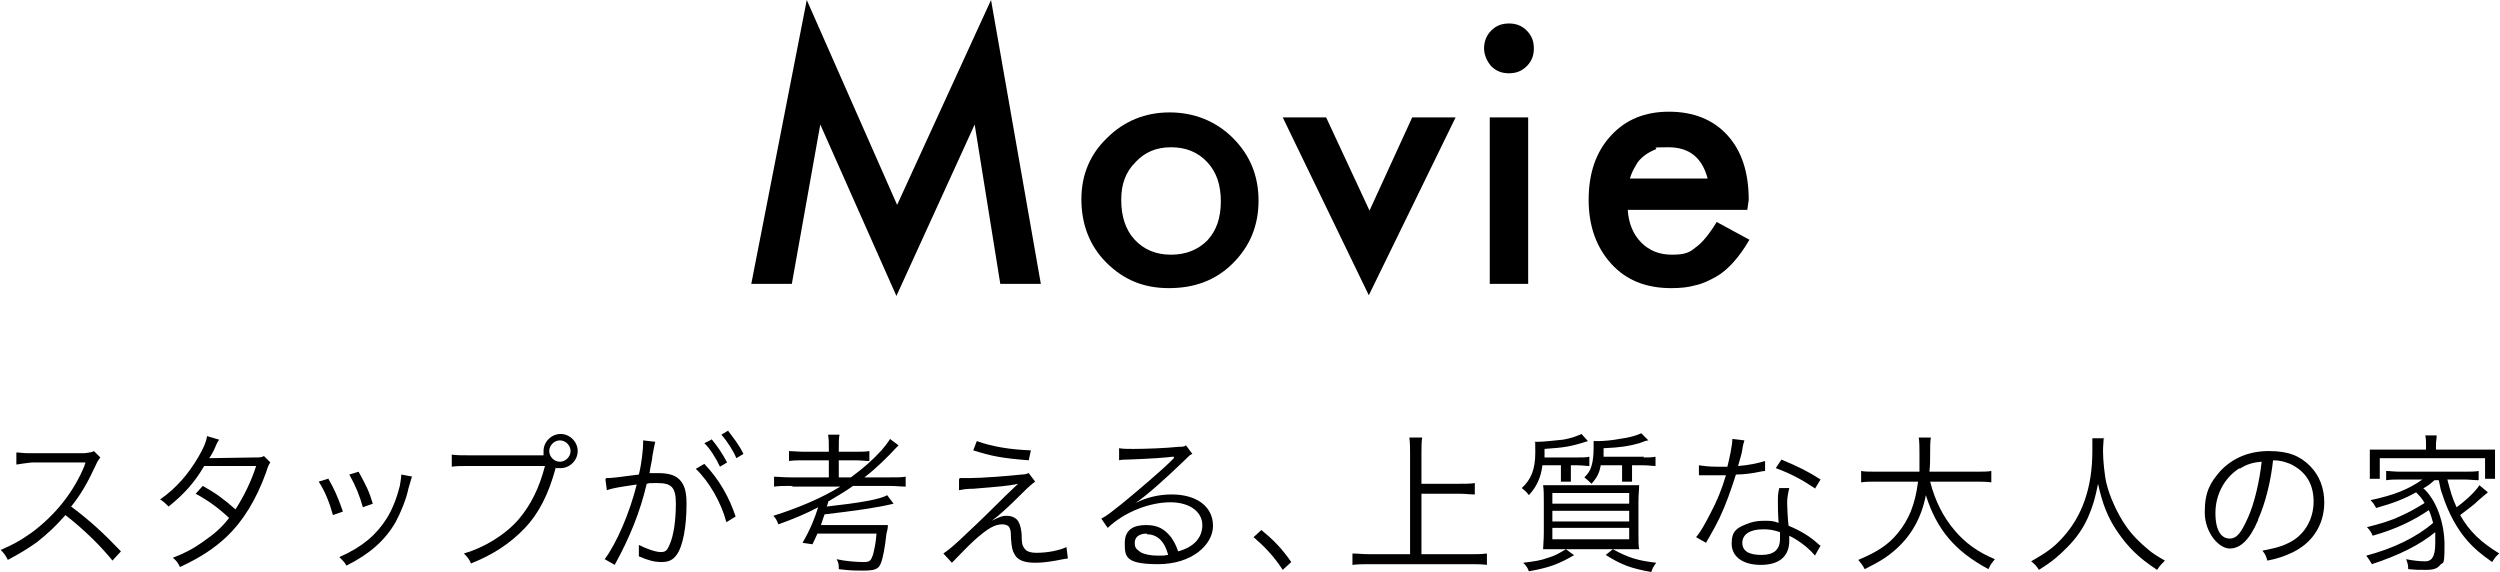 <?xml version="1.0" encoding="UTF-8"?>
<svg xmlns="http://www.w3.org/2000/svg" version="1.1" viewBox="0 0 351.4 80.4">
  <!-- Generator: Adobe Illustrator 28.6.0, SVG Export Plug-In . SVG Version: 1.2.0 Build 709)  -->
  <g>
    <g id="_レイヤー_1" data-name="レイヤー_1">
      <g>
        <g>
          <path d="M105.6,39.9L113.4,0l12.7,28.8L139.3,0l7,39.9h-5.7l-3.6-22.4-11,24.1-10.7-24.1-4,22.4h-5.7Z"/>
          <path d="M152,28c0-3.4,1.2-6.3,3.6-8.6,2.4-2.4,5.4-3.6,8.8-3.6s6.5,1.2,8.9,3.6,3.6,5.3,3.6,8.8-1.2,6.4-3.6,8.8c-2.4,2.4-5.4,3.5-9,3.5s-6.4-1.2-8.8-3.6c-2.3-2.3-3.5-5.3-3.5-8.9ZM157.6,28.1c0,2.3.6,4.2,1.9,5.6,1.3,1.4,3,2.1,5.1,2.1s3.8-.7,5.1-2c1.3-1.4,1.9-3.2,1.9-5.5s-.6-4.1-1.9-5.5c-1.3-1.4-3-2.1-5.1-2.1s-3.7.7-5,2.1c-1.4,1.4-2,3.1-2,5.3Z"/>
          <path d="M186.4,16.5l6.1,13.1,6-13.1h6.1l-12.2,25-12.1-25h6.1Z"/>
          <path d="M208.6,6.8c0-.9.3-1.8,1-2.5s1.5-1,2.5-1,1.8.3,2.5,1c.7.7,1,1.5,1,2.5s-.3,1.8-1,2.5-1.5,1-2.5,1-1.8-.3-2.5-1c-.6-.7-1-1.6-1-2.5ZM214.8,16.5v23.4h-5.4v-23.4h5.4Z"/>
          <path d="M245.6,29.5h-16.8c.1,1.9.8,3.5,1.9,4.6,1.1,1.1,2.5,1.7,4.3,1.7s2.5-.3,3.3-1c.9-.6,1.9-1.8,3-3.6l4.6,2.5c-.7,1.2-1.4,2.2-2.2,3.1-.8.9-1.6,1.6-2.5,2.1s-1.9,1-2.9,1.2c-1,.3-2.2.4-3.4.4-3.5,0-6.3-1.1-8.4-3.4-2.1-2.3-3.2-5.3-3.2-9s1-6.7,3.1-9,4.8-3.4,8.2-3.4,6.2,1.1,8.2,3.3,3,5.2,3,9.1l-.2,1.4ZM240,25c-.8-2.9-2.6-4.3-5.5-4.3s-1.3.1-1.8.3-1.1.5-1.6.9-.9.8-1.2,1.4c-.3.5-.6,1.1-.8,1.8h10.9Z"/>
        </g>
        <g>
          <path d="M15.9,78.9c-1.7-2.1-4-4.4-6.7-6.5-1.5,1.7-2.5,2.6-4,3.8-1.4,1-2.6,1.7-4.1,2.5-.3-.6-.5-.9-1-1.4,1.6-.7,2.6-1.2,4.3-2.4,3.4-2.5,6-5.8,7.5-9.5,0-.1,0-.1.1-.3,0,0,0,0,0-.1-.2,0-.3,0-.5,0h-7c-.9.1-1.6.2-2.2.3v-1.7c.5,0,.9.1,1.6.1h8c.7-.1,1-.1,1.3-.3l.9.9c-.2.3-.4.5-.6,1-1.2,2.6-2.2,4.3-3.5,5.9,2.8,2.1,4.6,3.8,7,6.3l-1.2,1.3Z"/>
          <path d="M30.8,61.8q-.3.4-.7,1.4c-.2.4-.4.8-.7,1.2q.3,0,6.5-.1c.5,0,.9,0,1.2-.2l.9.9c-.2.3-.3.4-.6,1.4-1.4,3.9-3.3,6.9-5.5,9-1.8,1.7-3.8,3-6.6,4.3-.3-.6-.5-.9-1-1.3,1.8-.7,2.9-1.3,4.3-2.3,1.6-1.1,2.6-2,3.6-3.3-1.5-1.4-3-2.5-4.7-3.4l1-1.1c1.8,1,2.9,1.8,4.6,3.3,1.2-1.9,2.2-3.9,2.9-6.1h-7.3c-1.4,2.4-2.9,4-5,5.7-.5-.5-.7-.7-1.2-1,2.3-1.6,4-3.6,5.4-6,.7-1.2,1.1-2.1,1.2-2.9l1.7.5Z"/>
          <path d="M46.1,67.2c.8,1.4,1.3,2.4,2.1,4.7l-1.4.5c-.5-1.8-1.1-3.3-2-4.7l1.3-.4ZM57.9,67q-.1.3-.5,1.7c-.3,1.5-1.1,3.4-1.8,4.7-1.5,2.6-3.7,4.5-6.9,6.1-.3-.5-.5-.7-1-1.2,3.2-1.4,5.2-3.1,6.7-5.5.8-1.3,1.4-2.9,1.8-4.5.1-.7.2-1.2.2-1.4h0v-.2l1.6.3ZM50.4,66.3c1.1,2,1.5,2.8,2,4.5l-1.4.5c-.4-1.5-1-3-1.9-4.6l1.3-.4Z"/>
          <path d="M76.4,64c0-.2,0-.4,0-.6,0-1.3,1.1-2.4,2.4-2.4s2.4,1.1,2.4,2.4-1.1,2.4-2.4,2.4-.4,0-.7-.1q0,0,0,.1c-1,3.7-2.4,6.4-4.3,8.4-2.2,2.3-4.6,3.8-7.6,5-.3-.7-.5-.9-1-1.4,2.8-.8,5.8-2.6,7.7-4.8,1.7-2,2.9-4.4,3.7-7.5h-10.7c-1.2,0-1.7,0-2.4.1v-1.7c.8.1,1.2.1,2.4.1h10.8ZM77.2,63.4c0,.8.7,1.5,1.5,1.5s1.5-.7,1.5-1.5-.7-1.5-1.5-1.5-1.5.7-1.5,1.5Z"/>
          <path d="M85.2,67.2c.8,0,1.6-.1,4.6-.5.4-1.6.6-3.6.6-4.5v-.3l1.7.2c-.1.4-.2.9-.4,2,0,.5-.3,1.5-.4,2.4.5,0,.8,0,1.2,0,1.5,0,2.4.3,3,.9.7.7,1,1.7,1,3.4,0,3.2-.5,6-1.4,7.2-.5.7-1.1,1-2.1,1s-1.8-.2-3.2-.8c0-.3,0-.5,0-.8s0-.4,0-.8c1.2.6,2.4,1,3.1,1s.9-.3,1.2-1c.6-1.3.9-3.5.9-5.8s-.6-2.9-2.6-2.9-.7,0-1.5.1c-.9,3.9-2.4,7.6-4.5,11.4l-1.4-.8c1.7-2.3,3.5-6.5,4.5-10.5-2.7.4-3.3.5-4.2.8l-.2-1.5ZM99,65.2c2.1,2.2,3.5,4.7,4.4,7.4l-1.3.8c-.7-2.7-2.4-5.7-4.3-7.5l1.2-.7ZM100,61.7c.9,1.1,1.5,2,2.2,3.3l-1,.6c-.5-1.1-1.5-2.7-2.2-3.3l1-.5ZM102.3,60.5c.9,1.2,1.5,1.9,2.2,3.3l-1,.6c-.4-1-1.3-2.4-2.1-3.3l1-.6Z"/>
          <path d="M111.2,68.3c-1,0-1.7,0-2.4.1v-1.4c.5,0,1.2.1,2.4.1h5.3v-2.4h-3.3c-1.1,0-1.6,0-2.3.1v-1.4c.5,0,1.2.1,2.3.1h3.3v-.4c0-.9,0-1.3-.1-2h1.6c-.1.5-.1,1-.1,2v.4h2c1.1,0,1.8,0,2.3-.1v1.4c-.5,0-1.1-.1-2.2-.1h-2.1v2.4h1.7c1.9-1.4,3-2.4,4.3-3.8.6-.7.9-1.1,1.2-1.6l1.2.9c-.1.1-.2.2-.4.4-1,1.1-2.7,2.8-4.4,4.1h3.5c1.1,0,1.8,0,2.3-.1v1.4c-.7,0-1.4-.1-2.3-.1h-5.1c-1.1.8-2.2,1.4-3.5,2.2,0,.3-.1.4-.2.7,4.5-.5,7.5-1,8.5-1.6l.9,1.2c-2.5.6-5.5,1-9.7,1.5-.2.6-.3.8-.5,1.5h7c1.4,0,1.9,0,2.4,0,0,.2,0,.5-.2,1.2-.2,1.9-.5,3.5-.8,4.2-.3.8-.9,1-2.4,1s-1.8,0-3.5-.2c0-.6,0-.8-.3-1.4,1.3.3,2.9.4,3.8.4s1-.2,1.3-1c.2-.8.4-1.6.5-3h-8.3c-.2.4-.3.7-.7,1.5l-1.4-.2c1.1-1.9,1.7-3.4,2.2-5-1.7.9-3.6,1.7-5.6,2.4-.2-.5-.3-.8-.7-1.2,3.5-1.1,6.8-2.5,9.4-4.1h-6.6Z"/>
          <path d="M134.9,67.2c.5,0,.8,0,1.3,0,1.8,0,5.6-.3,7.4-.5.5,0,.7-.1,1-.2l.9,1.2c-.4.3-.7.5-1.9,1.7-1.8,1.8-3.1,3-4.2,3.8,1.2-.6,1.5-.7,2.1-.7s1.1.2,1.4.5.6.9.7,2.1c0,1.3.1,1.6.4,2,.3.4.8.6,1.7.6,1.5,0,3.1-.3,4.2-.8l.2,1.6q-.2,0-1.7.3c-1.2.2-2,.3-2.9.3-1.6,0-2.5-.4-2.9-1.2-.3-.5-.4-.9-.5-2.3,0-1-.1-1.2-.2-1.4-.1-.3-.5-.5-1-.5-1.1,0-2.1.6-3.9,2.2-1,.9-2.4,2.4-3.2,3.2l-1.2-1.3c.7-.5,1-.7,2.3-1.9,1.5-1.4,3.3-3.1,5-4.8.6-.6,1.7-1.7,3.2-3.1-1.3.3-2.7.4-6.3.7-1,0-1.4.1-2,.2v-1.5ZM137.3,62c2.2.8,4.8,1.2,7.6,1.3l-.3,1.4c-3.8-.3-5.3-.6-7.8-1.4l.5-1.3Z"/>
          <path d="M157.3,63c.6.1,1,.1,2,.1,1.7,0,4.5-.1,6.4-.3.5,0,.7,0,1-.2l.9,1.2c-.3.1-.4.2-1.1.9-2.9,2.8-5.4,5-6.9,6h0c1.6-.8,3.3-1.2,5.1-1.2,3.5,0,5.8,1.7,5.8,4.4s-3,5.4-7.7,5.4-4.7-1.1-4.7-3,1.3-2.5,3-2.5,2.6.6,3.5,1.7c.4.6.7,1.1,1,2,2.2-.6,3.4-1.9,3.4-3.7s-1.7-3.2-4.5-3.2-6.4,1.3-8.8,3.6l-.9-1.3c.8-.4,1.5-1,2.9-2.1,2.2-1.8,5.6-4.7,7-6.1l.3-.3h0c0,0,0-.2,0-.2h0q0,0-.2,0c-.7.1-3.2.3-6.4.4-.5,0-.7,0-1.1.1v-1.6ZM161.2,75c-1.1,0-1.7.5-1.7,1.3s.3.9.8,1.3c.5.3,1.4.5,2.4.5s.8,0,1.5-.1c-.5-1.9-1.5-2.9-3-2.9Z"/>
          <path d="M177.3,74.5c1.7,1.4,2.8,2.5,4.2,4.5l-1.2,1.1c-1.3-2-2.6-3.3-4.1-4.6l1.1-1Z"/>
          <path d="M199.7,77.9h6.9c1,0,1.6,0,2.4-.1v1.6c-.8-.1-1.4-.1-2.4-.1h-14c-.9,0-1.7,0-2.5.1v-1.6c.7,0,1.4.1,2.5.1h5.6v-14.2c0-.8,0-1.4-.1-2.2h1.8c-.1.7-.1,1.4-.1,2.2v4.3h5.3c.9,0,1.6,0,2.2-.1v1.6c-.7,0-1.3-.1-2.2-.1h-5.3v8.5Z"/>
          <path d="M216.8,65.4c-.2,1.7-.8,3-1.9,4.2-.3-.4-.5-.6-1-1,1.3-1.2,1.9-2.6,1.9-5s0-1.1-.1-1.5h.5c.7,0,2.5-.2,3.5-.3,1.1-.2,1.7-.4,2.6-.8l.9,1c-2.5.8-3.3.9-6.1,1.1,0,.6,0,.8,0,1.2h4.6c.8,0,1.2,0,1.7-.1v1.3c-.5,0-1-.1-1.7-.1h-.9v1c0,.4,0,1,0,1.3h-1.4c0-.4,0-.9,0-1.3v-1h-2.6ZM221.3,78c-2.2,1.3-3.6,1.8-6.4,2.3-.2-.5-.3-.7-.8-1.2,1.6-.2,2.4-.3,3.5-.7,1-.3,1.5-.6,2.5-1.2l1.1.8ZM228,68.2c1,0,1.7,0,2.4,0,0,.7-.1,1.2-.1,2.4v4.2c0,1.2,0,1.9.1,2.4-.6,0-1.3,0-2.2,0h-9c-.9,0-1.7,0-2.3,0,0-.5.1-1.2.1-2.4v-4.2c0-1.1,0-1.7-.1-2.4.7,0,1.4,0,2.3,0h8.8ZM218.2,70.8h10.8v-1.5h-10.8v1.5ZM218.2,73.3h10.8v-1.5h-10.8v1.5ZM218.2,75.8h10.8v-1.6h-10.8v1.6ZM231,64.3c.7,0,1.2,0,1.7-.1v1.3c-.5,0-.9-.1-1.7-.1h-1.6v1c0,.4,0,1,0,1.3h-1.4c0-.3,0-.8,0-1.2v-1.1h-3c-.2,1.1-.5,1.7-1.3,2.6-.3-.3-.6-.6-1-.9.5-.5.8-.9,1-1.6.2-.6.3-1.6.3-2.5s0-.7,0-1c.3,0,.4,0,.6,0,.7,0,2-.1,3-.3,1.4-.2,2.2-.4,3.1-.8l1,1q-.3,0-1.3.4c-1.4.4-2.6.6-5,.7,0,.6,0,.8,0,1.2h5.7ZM226.7,77.2c2.2,1.2,3.5,1.6,6.1,1.9-.3.4-.5.7-.7,1.3-2.8-.5-4.2-1-6.4-2.4l1-.8Z"/>
          <path d="M245.2,61.9c-.1.4-.2.5-.3,1.3-.1.7-.3,1.2-.6,2.3,1.5-.1,2.8-.4,3.8-.7v1.4q-.2,0-.7.1c-.9.2-2.2.4-3.4.4-.7,2.2-1.4,4.2-2.3,6.1-.5,1-.7,1.4-1.5,2.8-.2.3-.3.5-.4.7l-1.4-.8c.7-.8,1.2-1.8,2-3.3,1-1.9,1.6-3.4,2.2-5.4-.5,0-1.2,0-1.6,0s-1.1,0-1.4,0c-.2,0-.4,0-.5,0h-.3v-1.4c.7.1,1.4.2,2.5.2s1.1,0,1.5,0c.3-1.2.7-3,.7-3.9l1.7.2ZM255.2,78.2c-.8-1-2.1-2.1-3.7-2.9,0,.3,0,.5,0,.7,0,2.2-1.4,3.4-4,3.4s-4.1-1.2-4.1-3,.8-2.2,2-2.7c.7-.3,1.5-.5,2.5-.5s1.3,0,2.1.3c-.1-1.4-.1-2.4-.1-2.9,0-.8,0-1.3.2-2h1.4c-.2.9-.3,1.4-.3,2.1s.1,2.4.2,3.2c1.7.7,3,1.5,4.1,2.5q.2.2.4.3l-.8,1.4ZM247.8,74.4c-1.8,0-2.9.7-2.9,1.9s1,1.7,2.7,1.7,2.6-.7,2.6-2.3,0-.9,0-.9c-.9-.3-1.5-.4-2.3-.4ZM255.2,68.7c-1.8-1.2-3.4-2.1-5.6-2.9l.8-1.2c2.4,1,3.8,1.7,5.5,2.8l-.8,1.3Z"/>
          <path d="M271.3,67.7c.7,2.7,1.8,4.9,3.4,6.8,1.5,1.8,3.3,3.1,5.7,4.1-.4.5-.6.7-.9,1.4-4.7-2.5-7.3-5.6-8.8-10.4-.6,3.1-2,5.6-4.1,7.5-1.3,1.2-2.5,1.9-4.5,2.9-.3-.6-.5-.8-.9-1.3,2.6-1.1,4.2-2.1,5.5-3.7,1.6-1.9,2.5-4.1,2.9-7.3h-5.7c-1.1,0-1.7,0-2.3.1v-1.6c.5.1,1.2.1,2.4.1h5.8c0-1,0-1.7,0-2.5s0-1.7-.1-2.3h1.7c-.1.7-.1,1.2-.1,2.2,0,1.1,0,1.7-.1,2.6h6.4c1.1,0,1.8,0,2.3-.1v1.6c-.7-.1-1.3-.1-2.3-.1h-6.2Z"/>
          <path d="M295.7,61.5c0,.4-.1,1.2-.1,1.9,0,1.2.2,3.4.5,4.6.4,1.7,1.5,4.2,2.7,5.9.8,1.2,2,2.4,3.1,3.3.7.6,1.2.9,2.4,1.6-.5.5-.7.7-1.1,1.3-2.6-1.7-4.1-3.2-5.6-5.4-1.3-1.9-2.1-3.9-2.7-6.7-.4,2-.7,3.1-1.4,4.7-.7,1.6-1.7,3-3,4.3-1.2,1.2-2,1.9-3.9,3.1-.4-.6-.6-.8-1.1-1.2,2.1-1.2,3.1-1.9,4.3-3.2,2.9-3.1,4.3-7.2,4.3-12.3s0-1.3,0-1.8h1.7Z"/>
          <path d="M317.4,73.1c-1.2,2.8-2.5,4-4,4s-3.5-2.2-3.5-5.1.8-4.2,2.2-5.8c1.7-1.8,4-2.8,6.8-2.8s4.4.7,5.8,2.1c1.3,1.3,2,3.1,2,5.1,0,3.3-1.8,5.9-4.8,7.2-.9.4-1.7.7-3.2,1-.2-.7-.3-.9-.7-1.4,1.5-.3,2.5-.5,3.5-1,2.3-1,3.7-3.3,3.7-5.9s-1.2-4.3-3.3-5.3c-.8-.3-1.4-.5-2.4-.5-.3,2.9-1.1,6.1-2.1,8.3ZM314.8,65.8c-2.1,1.3-3.4,3.7-3.4,6.3s.9,3.6,2,3.6,1.7-1,2.6-3c.9-2,1.6-5.1,1.9-7.8-1.3.1-2.2.4-3.1,1Z"/>
          <path d="M340.6,68.6c1.8,1.6,3,4.8,3,8s-.2,2.3-.6,2.8c-.4.5-.9.7-2,.7s-1.5,0-2.5-.1c0-.6-.1-.9-.3-1.4,1,.2,1.9.3,2.7.3s1.4-.5,1.4-2.5,0-1,0-1.6c-2.2,1.8-5,3.2-8.9,4.5-.3-.5-.5-.8-.8-1.2,3.8-1,7.1-2.6,9.4-4.6-.2-.7-.3-1.1-.6-1.8-2.2,1.5-4.7,2.7-7.9,3.6-.2-.5-.4-.8-.8-1.2,1.9-.5,3.1-.8,4.8-1.6,1.3-.6,2.2-1.1,3.3-1.8-.4-.7-.7-1-1.2-1.5-1.6.9-3.1,1.5-5.6,2.2-.3-.5-.4-.7-.8-1.1,3.3-.7,5.3-1.5,7.3-2.9h-3.1c-.8,0-1.4,0-2,.1v-1.3c.5,0,1.1.1,2,.1h8.9c1,0,1.5,0,2.1-.1v1.3c-.6,0-1.3-.1-2.1-.1h-2.3c.5,1.9.7,2.6,1.3,3.9,1.5-1.1,2.8-2.4,3.2-3.1l1.2,1q-.5.4-1.3,1.1c-.7.7-1.3,1.1-2.6,2.1,1.3,2.3,2.9,3.8,5.5,5.4-.4.3-.7.7-1,1.2-1.7-1.2-2.5-1.9-3.4-2.9-1.6-1.8-2.8-4.1-3.6-6.6-.2-.5-.3-.9-.5-2h-.6c-.6.5-.8.7-1.5,1.1h-.2ZM341,62.5c0-.5,0-.8-.1-1.3h1.6c0,.5-.1.8-.1,1.3v.7h6.2c.9,0,1.4,0,2.1,0,0,.4,0,.8,0,1.4v1.3c0,.7,0,1,0,1.4h-1.4v-2.9h-14.8v2.9h-1.4c0-.5,0-.8,0-1.4v-1.3c0-.6,0-.9,0-1.4.7,0,1.2,0,2.1,0h5.8v-.7Z"/>
        </g>
      </g>
    </g>
  </g>
</svg>